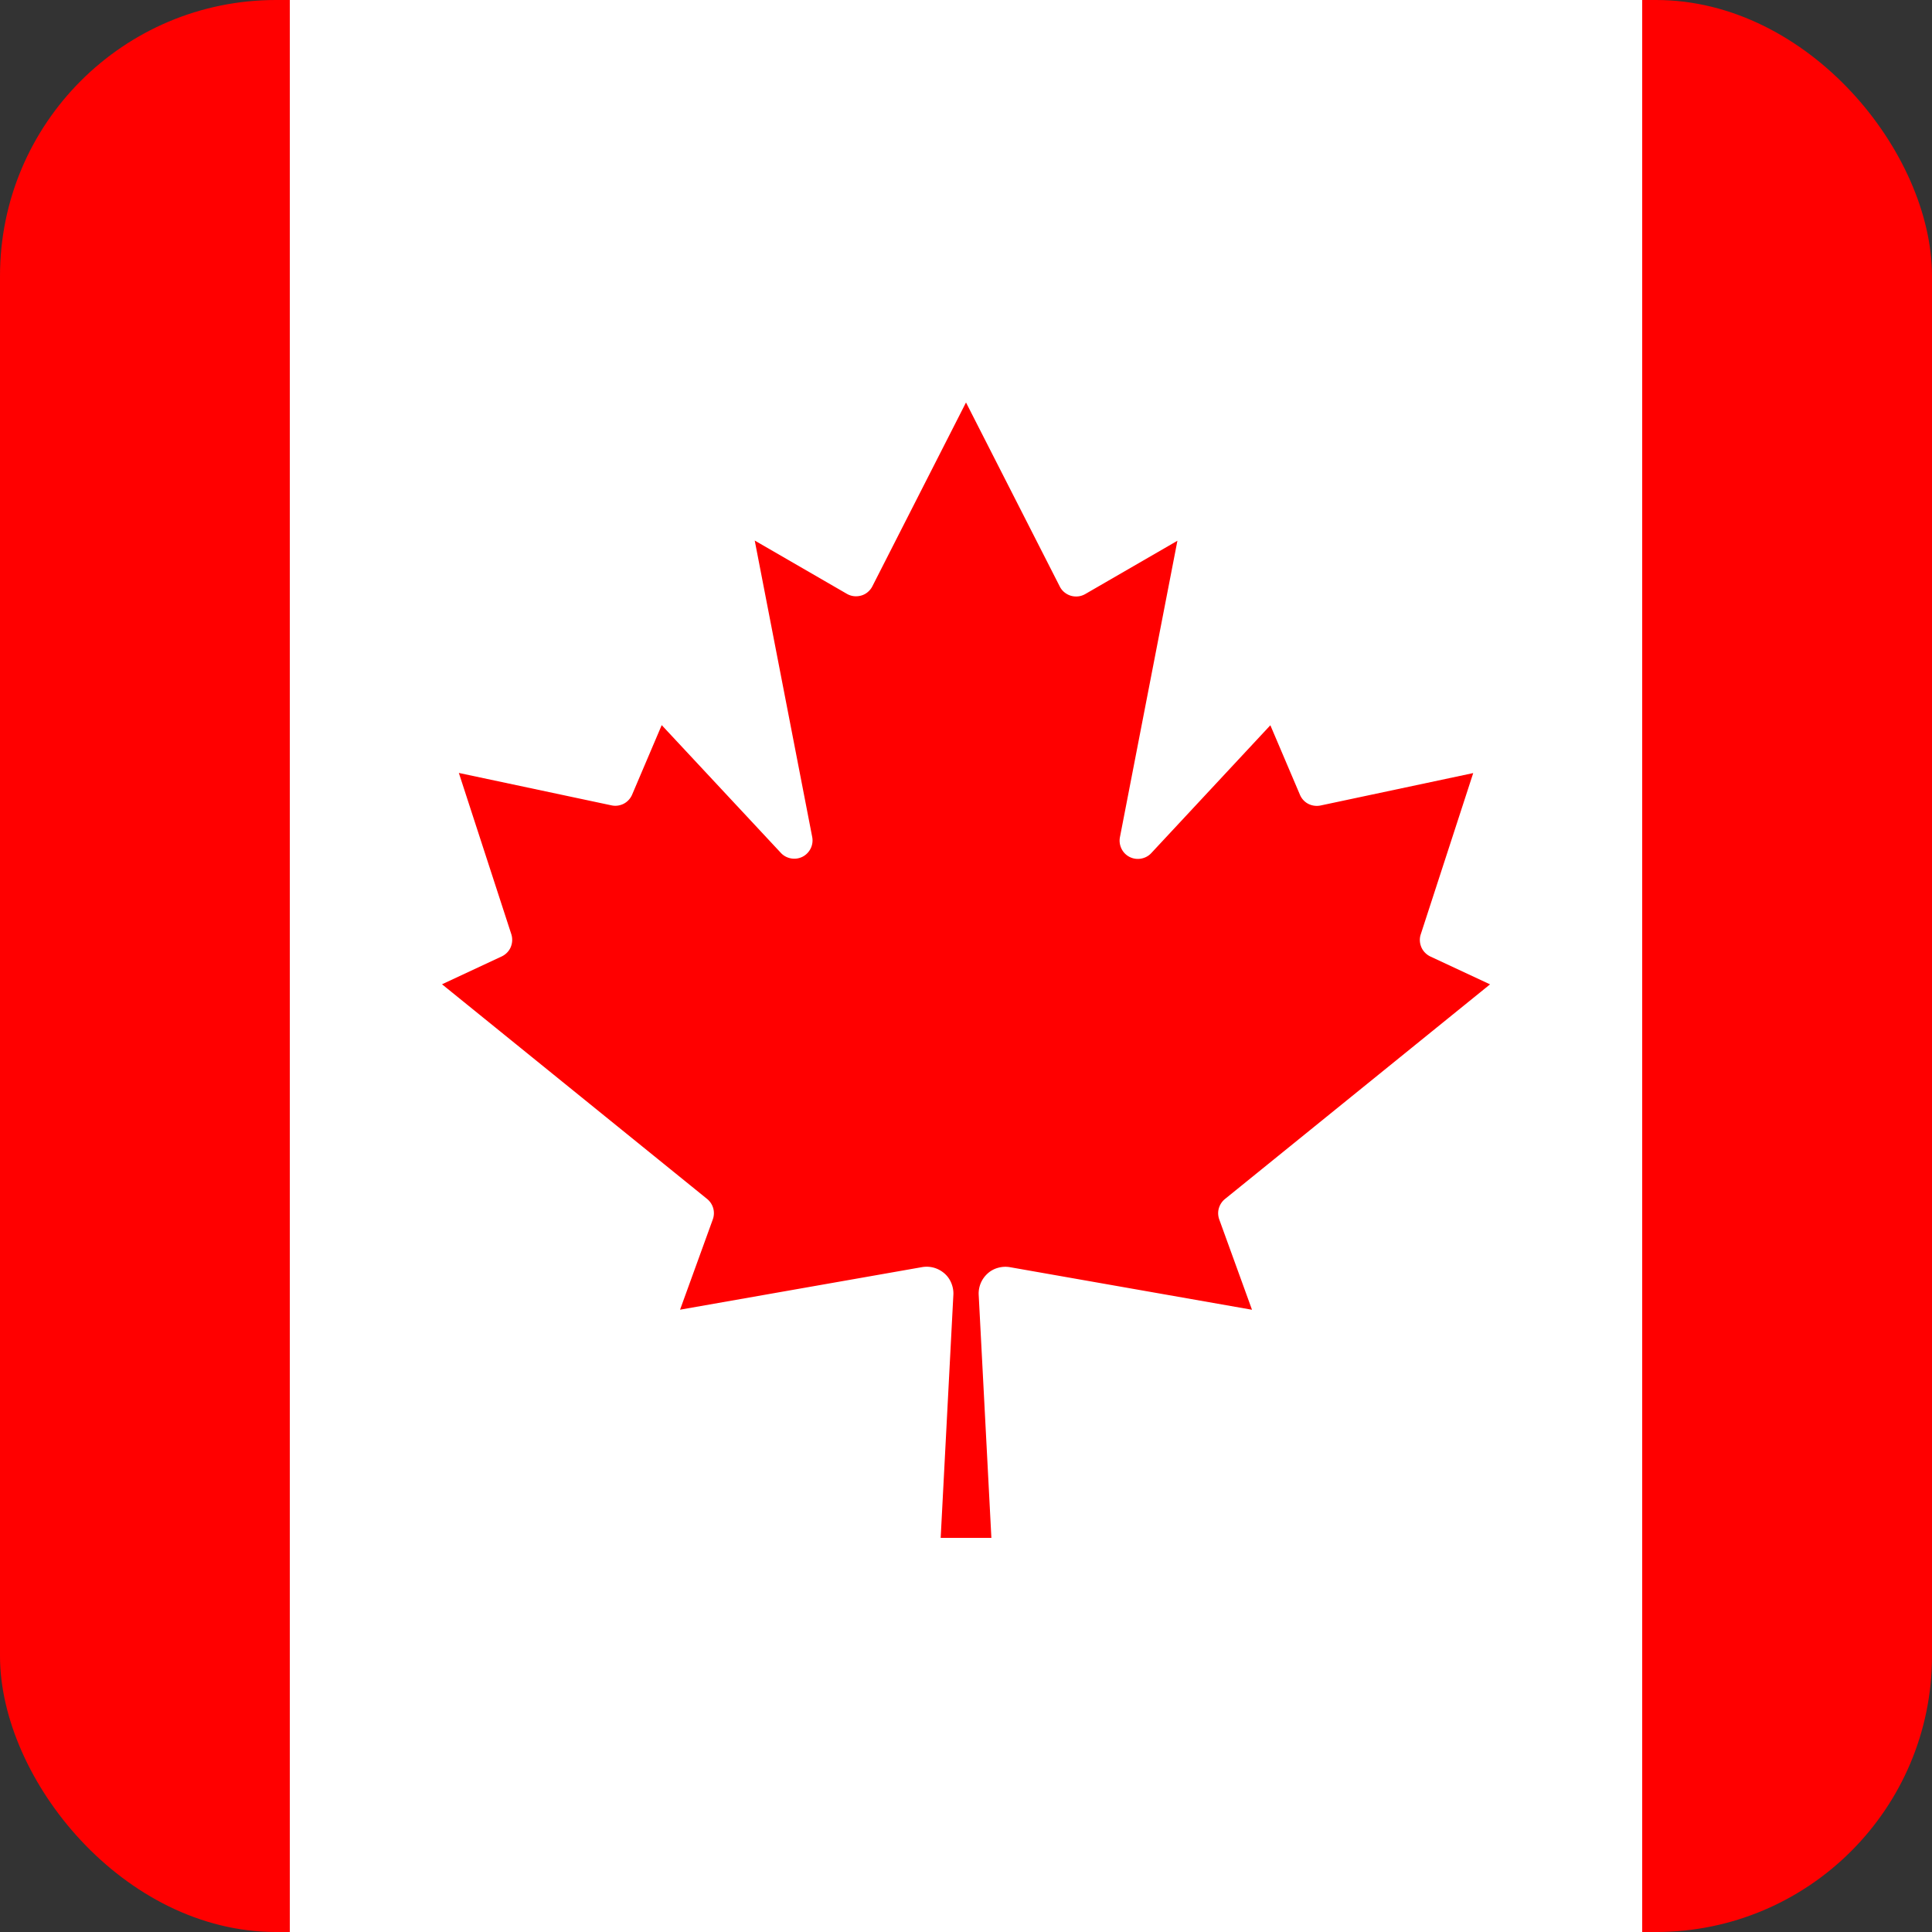 <svg xmlns="http://www.w3.org/2000/svg" width="28" height="28" fill="none" xmlns:v="https://vecta.io/nano"><rect width="100%" height="100%" fill="#333333" stroke="none"/><g clip-path="url(#A)"><path d="M-14-2.8H0l.577.693h26.845L28-2.8h14v33.6H28l-.578-.693H.577L0 30.8h-14V-2.8z" fill="red"/><path d="M4.2-.7h19.6v29.4H4.2V-.7zm10.168 22.989l-.184-3.524c-.003-.058.008-.116.03-.169s.057-.101.1-.14.095-.067.151-.082a.39.39 0 0 1 .172-.009l3.508.617-.474-1.307c-.019-.052-.022-.109-.007-.162s.046-.101.089-.136l3.842-3.111-.866-.404c-.058-.028-.105-.076-.13-.135s-.029-.126-.008-.187l.76-2.336-2.213.47c-.06.012-.122.004-.177-.024s-.097-.075-.121-.131l-.429-1.008-1.727 1.854c-.039.042-.091.069-.148.079s-.115.001-.166-.025-.092-.068-.117-.12-.033-.11-.022-.166l.833-4.296-1.335.772c-.031.018-.066.03-.102.034s-.073.001-.107-.009-.067-.028-.095-.051-.051-.052-.067-.085L14 5.833l-1.356 2.662c-.016.033-.039.061-.067.085s-.06.041-.095.051-.071.013-.107.009-.071-.016-.102-.034l-1.335-.772.833 4.296c.011.056.003.115-.022.166s-.066.094-.117.12-.109.035-.166.025-.109-.037-.148-.079L9.59 10.509l-.429 1.008c-.024.056-.067.103-.121.131s-.117.037-.177.024l-2.213-.47.76 2.336c.02.061.017.128-.008.188s-.072.107-.13.135l-.866.404 3.842 3.111c.043.035.074.082.089.136s.012.11-.007.162l-.474 1.307 3.508-.617a.39.39 0 0 1 .172.009c.056.016.107.044.151.082s.078.086.1.14.033.111.03.169l-.184 3.524h.735z" fill="#fff"/></g><defs><clipPath id="A"><rect width="28" height="28" rx="4" fill="#fff"/></clipPath></defs></svg>
